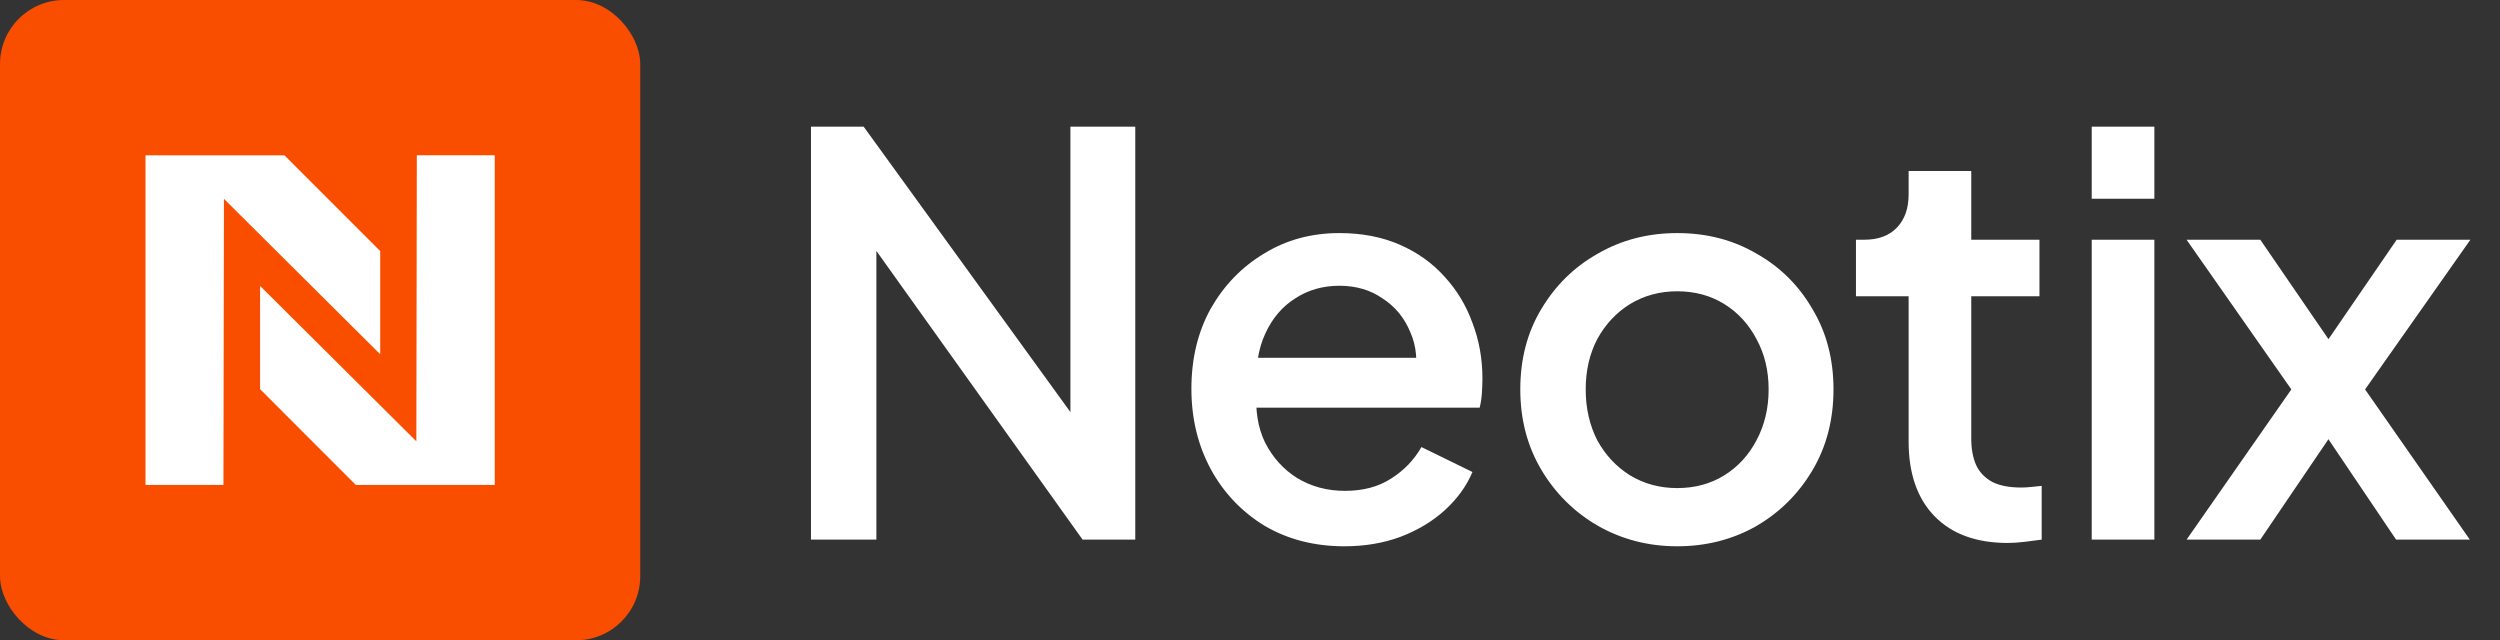 <svg width="164" height="42" viewBox="0 0 164 42" fill="none" xmlns="http://www.w3.org/2000/svg">
<rect x="0" y="0" width="164" height="42" fill="#333333" stroke="none"/>
<path d="M53.2 35.4V8.308H56.655L71.855 29.291L70.219 29.545V8.308H74.474V35.4H71.019L55.927 14.272L57.491 13.981V35.4H53.2ZM88.192 35.836C86.229 35.836 84.483 35.388 82.956 34.491C81.453 33.57 80.277 32.333 79.429 30.782C78.58 29.206 78.156 27.448 78.156 25.509C78.156 23.521 78.58 21.763 79.429 20.236C80.301 18.709 81.465 17.508 82.92 16.636C84.374 15.739 86.023 15.29 87.865 15.29C89.344 15.29 90.665 15.545 91.829 16.054C92.993 16.563 93.975 17.266 94.775 18.163C95.575 19.036 96.181 20.042 96.593 21.181C97.029 22.321 97.247 23.533 97.247 24.818C97.247 25.133 97.235 25.46 97.211 25.8C97.187 26.139 97.138 26.454 97.066 26.745H81.392V23.472H94.738L92.775 24.963C93.017 23.775 92.932 22.721 92.52 21.799C92.132 20.854 91.526 20.115 90.702 19.581C89.902 19.024 88.956 18.745 87.865 18.745C86.774 18.745 85.805 19.024 84.956 19.581C84.108 20.115 83.453 20.89 82.992 21.909C82.532 22.903 82.35 24.115 82.447 25.545C82.326 26.878 82.507 28.042 82.992 29.036C83.501 30.03 84.204 30.806 85.102 31.363C86.023 31.921 87.065 32.2 88.229 32.2C89.417 32.2 90.423 31.933 91.247 31.4C92.096 30.866 92.762 30.176 93.247 29.327L96.593 30.963C96.205 31.885 95.599 32.721 94.775 33.473C93.975 34.2 93.005 34.782 91.865 35.218C90.75 35.63 89.526 35.836 88.192 35.836ZM110.022 35.836C108.131 35.836 106.397 35.388 104.822 34.491C103.27 33.594 102.034 32.37 101.112 30.818C100.191 29.266 99.731 27.509 99.731 25.545C99.731 23.557 100.191 21.799 101.112 20.272C102.034 18.721 103.27 17.508 104.822 16.636C106.373 15.739 108.107 15.29 110.022 15.29C111.961 15.29 113.695 15.739 115.222 16.636C116.774 17.508 117.998 18.721 118.895 20.272C119.816 21.799 120.277 23.557 120.277 25.545C120.277 27.533 119.816 29.303 118.895 30.854C117.974 32.406 116.737 33.63 115.186 34.527C113.634 35.4 111.913 35.836 110.022 35.836ZM110.022 32.018C111.185 32.018 112.216 31.739 113.113 31.182C114.01 30.624 114.713 29.86 115.222 28.891C115.755 27.897 116.022 26.782 116.022 25.545C116.022 24.309 115.755 23.206 115.222 22.236C114.713 21.266 114.01 20.503 113.113 19.945C112.216 19.387 111.185 19.108 110.022 19.108C108.882 19.108 107.852 19.387 106.931 19.945C106.034 20.503 105.319 21.266 104.785 22.236C104.276 23.206 104.022 24.309 104.022 25.545C104.022 26.782 104.276 27.897 104.785 28.891C105.319 29.86 106.034 30.624 106.931 31.182C107.852 31.739 108.882 32.018 110.022 32.018ZM131.715 35.618C129.655 35.618 128.055 35.036 126.915 33.873C125.776 32.709 125.206 31.073 125.206 28.963V19.436H121.751V15.726H122.297C123.218 15.726 123.933 15.46 124.442 14.927C124.952 14.393 125.206 13.666 125.206 12.745V11.217H129.315V15.726H133.788V19.436H129.315V28.782C129.315 29.46 129.424 30.042 129.643 30.527C129.861 30.988 130.212 31.351 130.697 31.618C131.182 31.86 131.812 31.982 132.588 31.982C132.782 31.982 133 31.97 133.243 31.945C133.485 31.921 133.716 31.897 133.934 31.873V35.4C133.594 35.449 133.219 35.497 132.806 35.545C132.394 35.594 132.031 35.618 131.715 35.618ZM137.217 35.4V15.726H141.326V35.4H137.217ZM137.217 13.036V8.308H141.326V13.036H137.217ZM143.439 35.4L150.312 25.545L143.439 15.726H148.276L153.912 23.945H151.585L157.222 15.726H162.058L155.149 25.545L162.022 35.4H157.185L151.621 27.145H153.876L148.276 35.4H143.439Z" fill="white"/>
<rect width="42" height="42" rx="4.2" fill="#F94D00"/>
<g clip-path="url(#clip0_15_79)">
<path d="M9.545 10.188H18.659L24.942 16.473V23.241L14.69 13.043L14.658 31.813H9.545V10.188Z" fill="white"/>
<path d="M32.455 31.813H23.343L17.061 25.527V18.756L27.313 28.952L27.344 10.187H32.455V31.813Z" fill="white"/>
</g>
<defs>
<clipPath id="clip0_15_79">
<rect width="22.909" height="22.909" fill="white" transform="translate(9.545 9.545)"/>
</clipPath>
</defs>
</svg>
